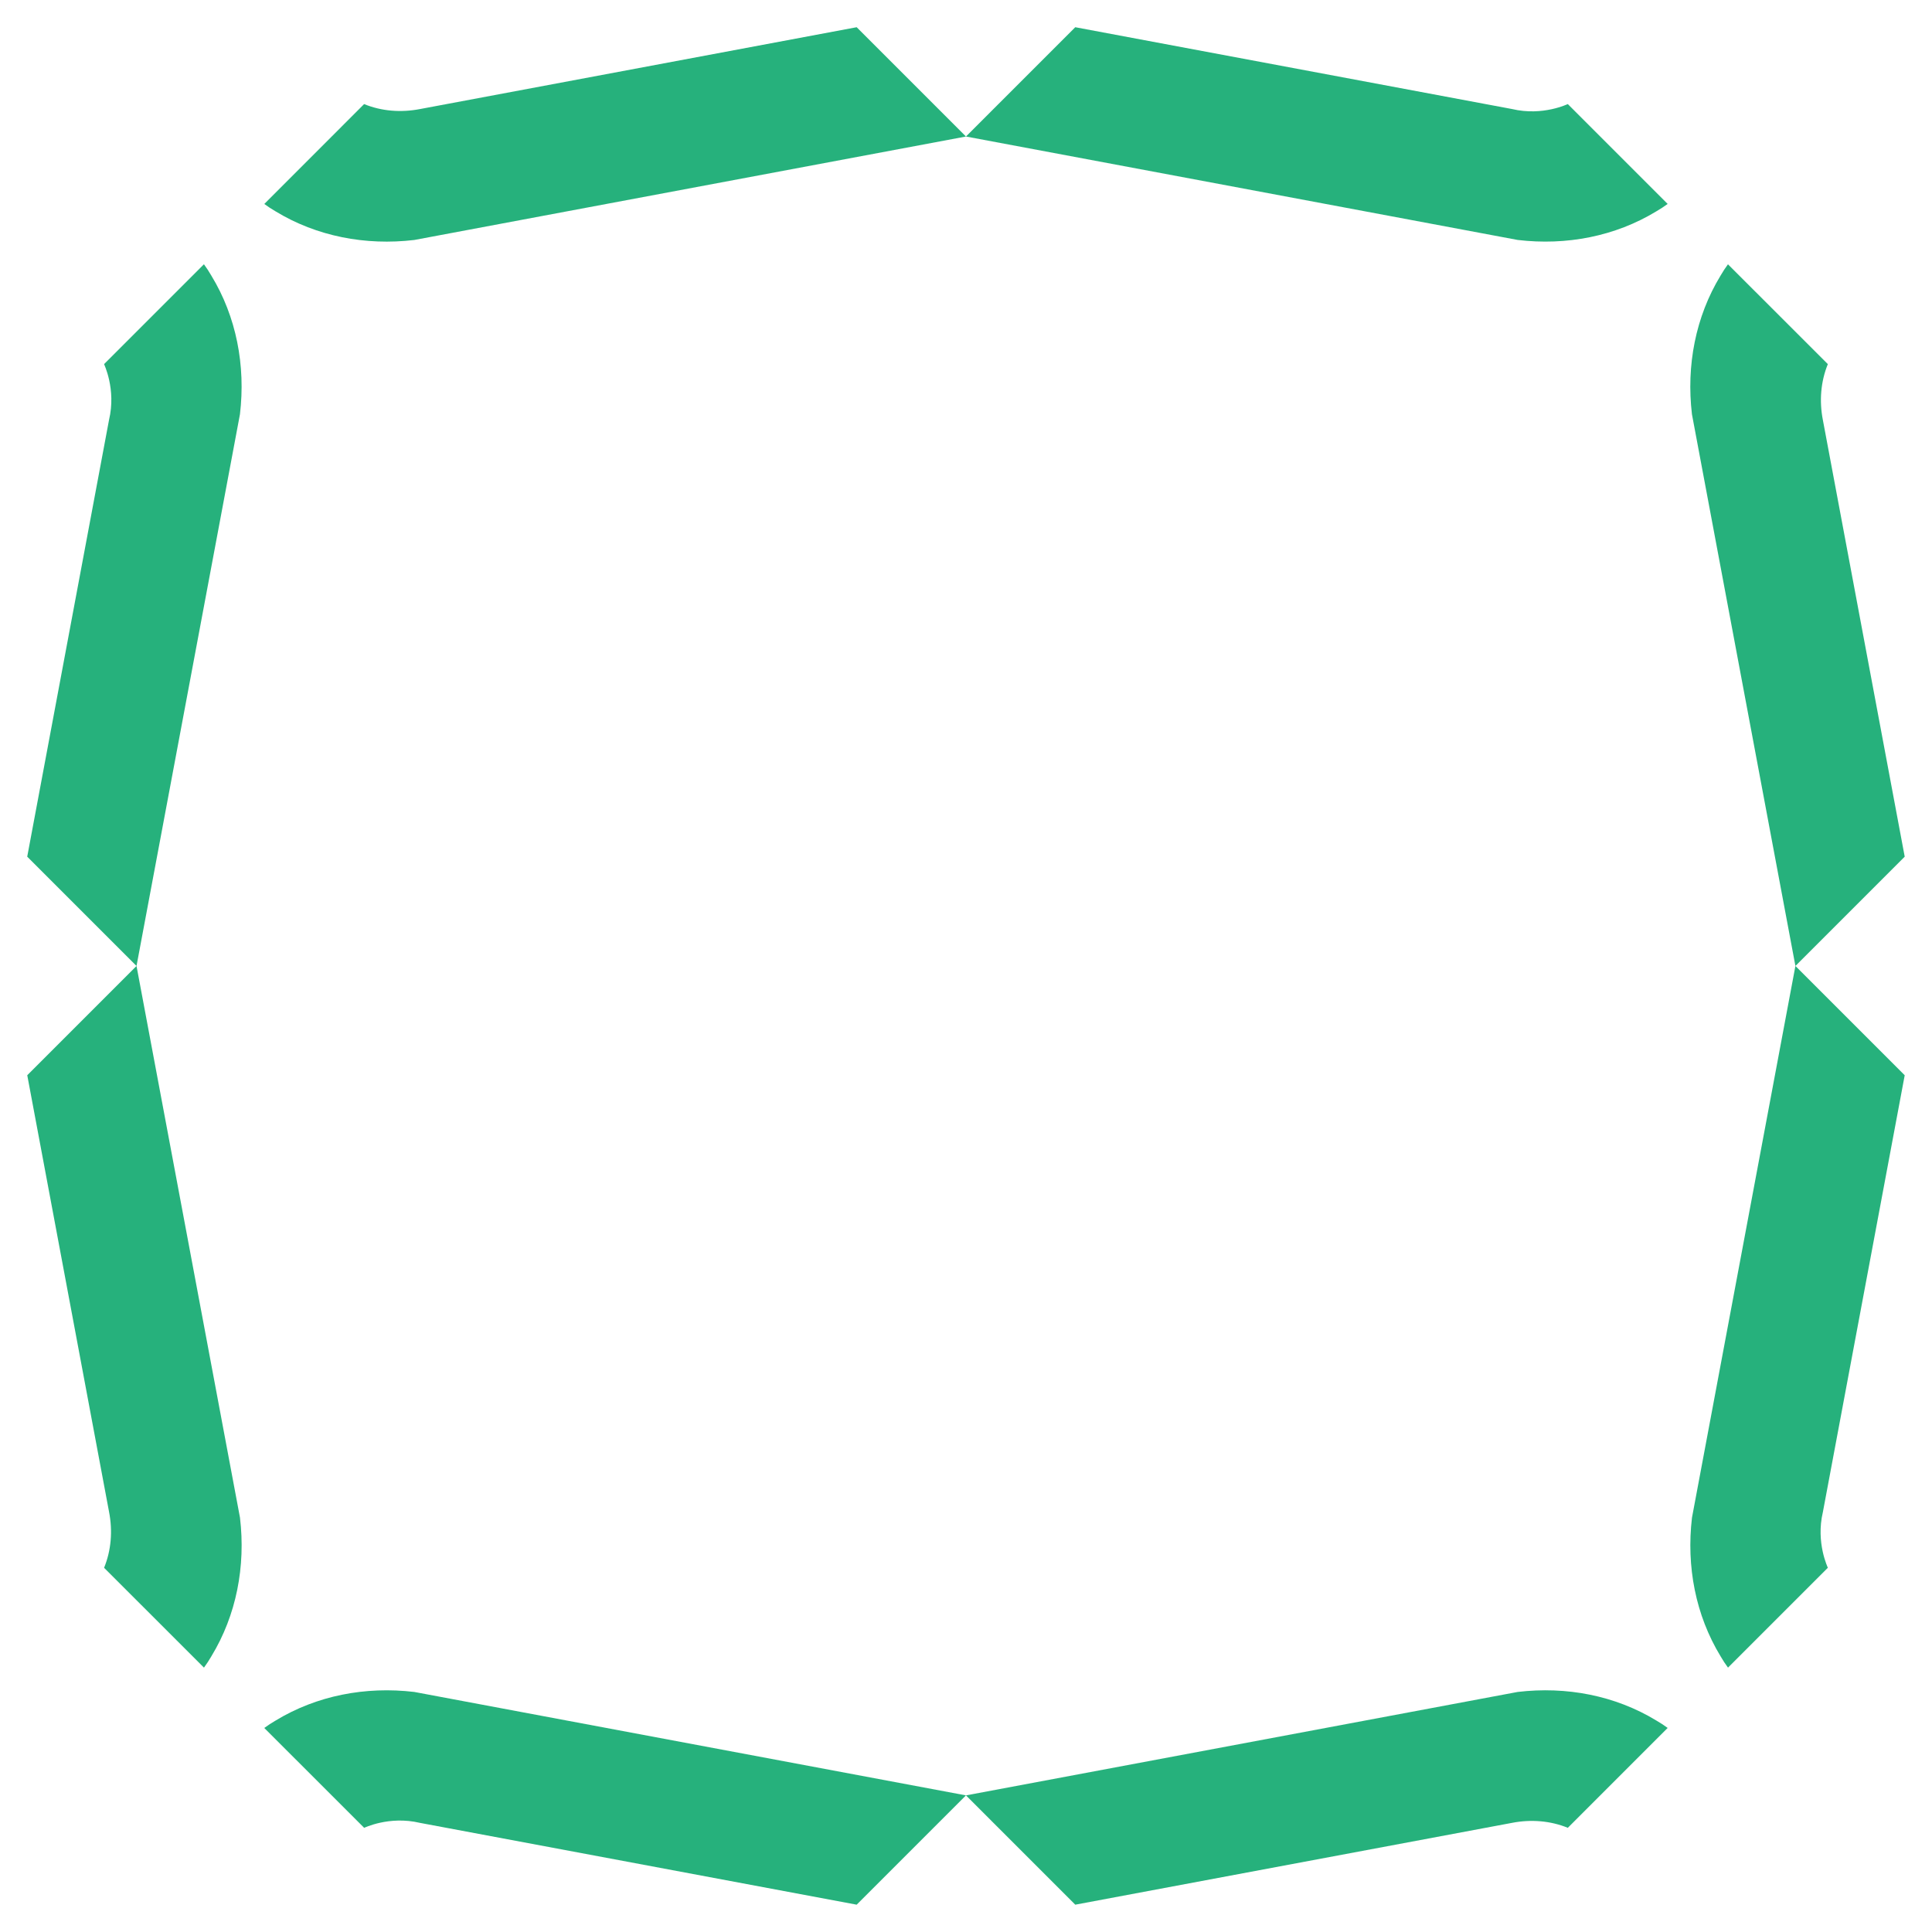 <svg xmlns="http://www.w3.org/2000/svg" width="56" height="56" viewBox="0 0 56 56" fill="none"><path fill-rule="evenodd" clip-rule="evenodd" d="M3.017 10.554L5.911 7.66C5.988 7.765 6.061 7.875 6.126 7.989C6.851 9.18 7.123 10.594 6.955 12.008L3.957 27.999L0.789 24.831L3.16 12.173C3.374 11.273 3.009 10.547 3.017 10.554Z" fill="#26B17C"></path><path fill-rule="evenodd" clip-rule="evenodd" d="M7.661 5.912C7.766 5.989 7.876 6.062 7.989 6.127C9.181 6.852 10.595 7.123 12.008 6.956L27.999 3.957L24.831 0.789L12.174 3.161C11.621 3.268 11.057 3.223 10.554 3.017L7.661 5.912Z" fill="#26B17C"></path><path fill-rule="evenodd" clip-rule="evenodd" d="M10.555 52.98L7.66 50.086C7.766 50.009 7.875 49.936 7.989 49.871C9.181 49.146 10.595 48.875 12.008 49.042L27.999 52.04L24.831 55.208L12.174 52.837C11.273 52.623 10.547 52.988 10.555 52.98Z" fill="#26B17C"></path><path fill-rule="evenodd" clip-rule="evenodd" d="M5.912 48.337C5.989 48.231 6.062 48.122 6.127 48.008C6.852 46.816 7.124 45.402 6.956 43.989L3.957 27.999L0.79 31.166L3.161 43.823C3.269 44.376 3.223 44.941 3.017 45.443L5.912 48.337Z" fill="#26B17C"></path><path fill-rule="evenodd" clip-rule="evenodd" d="M52.981 45.443L50.087 48.337C50.01 48.232 49.937 48.123 49.872 48.009C49.147 46.817 48.876 45.403 49.043 43.99L52.041 27.999L55.209 31.167L52.838 43.824C52.624 44.724 52.989 45.451 52.981 45.443Z" fill="#26B17C"></path><path fill-rule="evenodd" clip-rule="evenodd" d="M48.338 50.085C48.232 50.008 48.123 49.935 48.009 49.87C46.817 49.145 45.403 48.874 43.99 49.042L27.999 52.04L31.167 55.208L43.824 52.837C44.377 52.729 44.941 52.775 45.444 52.98L48.338 50.085Z" fill="#26B17C"></path><path fill-rule="evenodd" clip-rule="evenodd" d="M45.444 3.017L48.338 5.911C48.232 5.988 48.123 6.061 48.009 6.126C46.818 6.851 45.403 7.123 43.99 6.955L27.999 3.957L31.167 0.789L43.825 3.16C44.725 3.374 45.451 3.009 45.444 3.017Z" fill="#26B17C"></path><path fill-rule="evenodd" clip-rule="evenodd" d="M50.086 7.661C50.009 7.766 49.936 7.876 49.871 7.989C49.146 9.181 48.875 10.595 49.042 12.008L52.041 27.999L55.209 24.831L52.837 12.174C52.729 11.621 52.775 11.057 52.981 10.554L50.086 7.661Z" fill="#26B17C"></path></svg>